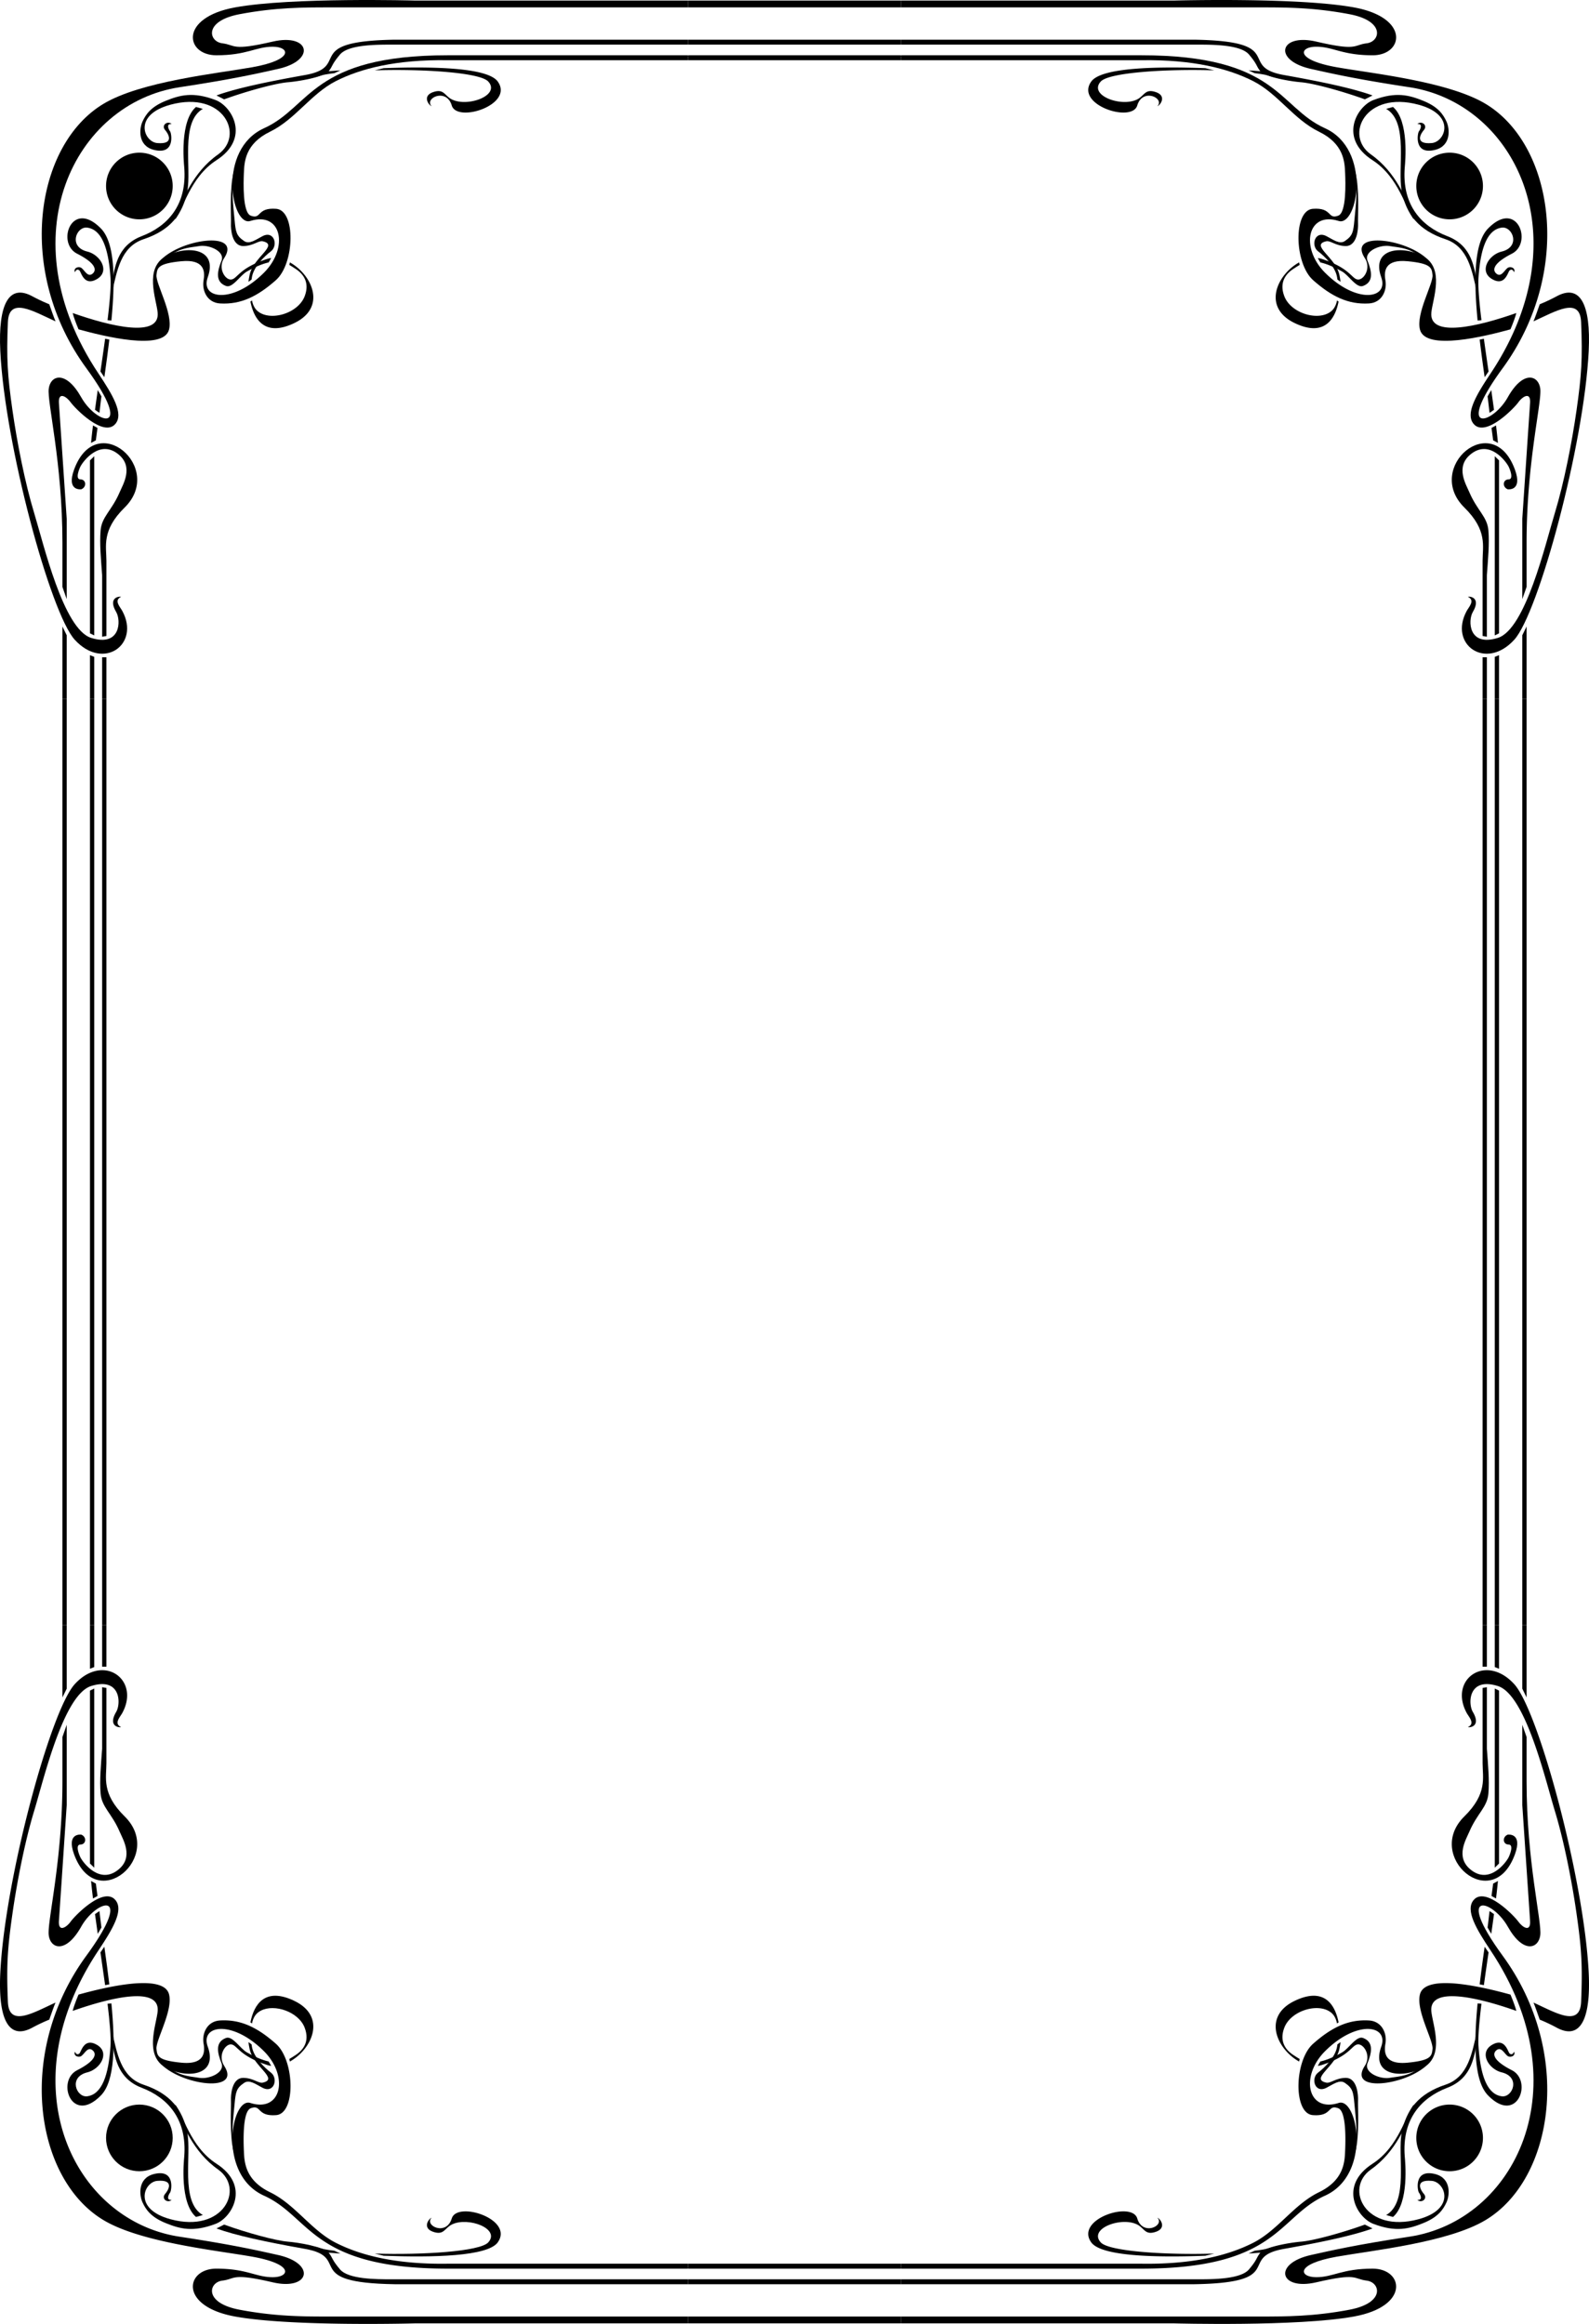 <svg xmlns="http://www.w3.org/2000/svg" width="522.692" height="764.36"><path d="M21.94 208.93v20.965h-1.406v-23.84l1.406 2.875M226.334.18H136.41S95.91-.945 77.347 2.43C58.784 5.805 61.034 18.18 71.16 18.18s12.937-2.813 18.562-2.813c5.625 0 7.094 4.293-6.75 6.75-11.531 2.047-36.613 4.637-48.937 12.032-22.5 13.5-28.973 55.035-5.625 86.969 16.078 21.992 3.375 18.562-1.688 9.562-5.062-9-10.125-7.313-10.687-2.813-.563 4.5 4.5 24.188 4.5 50.626v14.562l1.406 4v-26.438s-2.273-34.054-2.555-37.992c-.281-3.937 2.469-2.25 3.875-.28 1.407 1.968 10.856 11.679 14.711 7.054 2.813-3.375-1-9.645-5.625-16.594C2.3 77.68 24.565 33.93 59.05 28.695 76.8 26 84.721 24.166 91.41 22.68c12.738-2.828 10.406-11.812-1.688-9-13.71 3.188-12.094 1.125-16.594.563-4.5-.563-6.187-7.313 5.625-9.563 11.813-2.25 21.094-2.25 29.532-2.25h118.05V.18M29.596 215.493v14.402h1.406v-13.84l-1.406-.563"/><path d="M29.596 151.43v56.875l1.406.688v-58.938l-1.406 1.375m1.949-6.617c.16-1.445.336-2.563.524-4.067l-1.485-.816c-.25 2.047-.464 3.984-.628 5.762l1.59-.88m3.031-33.386c-.477 3.473-1.004 7.117-1.535 10.766l1.28 1.87a564.486 564.486 0 0 0 1.641-12.366l-1.386-.27m2.066-5.992c1.305-13.61 1.172-25.543-3.422-30.254-9.605-9.848-14.793 4.727-7.875 8.25 6.625 3.375 6.313 5.563 5.125 6.563-1.816 1.527-2.875-1.813-4.125-2.063-1.25-.25-2.187.625-1.687 1.625.25-.75.812-1.125 1.437-.625s1.492 5.453 5.875 2.813c4.25-2.563 1.063-7.938-3.25-9-6.355-1.567-3.562-8.313-.062-7.875 4.91.613 7.062 7.062 7.687 16.437.2 2.988-.238 8.02-.969 14.004l1.266.125m-5.394 29.359c.285-2.11.59-4.285.906-6.496l1.21 2.09c-.292 2.07-.394 3.422-.663 5.406l-1.453-1M45.846 72.14c-6.054 0-10.96-4.905-10.96-10.96 0-6.055 4.906-10.96 10.96-10.96 6.055 0 10.961 4.905 10.961 10.96 0 6.055-4.906 10.96-10.96 10.96m27.87-39.464c7.086-2.574 16.82-5.285 21.004-5.621 3.125-.25 11.875-1.625 13.5-3.75 1.297-1.695.875-2.125 3.625-5.375s12-3.25 16.75-3.25h97.738v-1.625h-96.488c-31 .5-13.976 8.871-29.5 11.625-13.054 2.316-22.914 4.453-29.137 6.715l2.508 1.281"/><path d="M36.846 92.43c1-3.75 1.25-11.5 9.75-14.75s15.043-10.23 14-22.75c-.125-1.5-1.5-15.125 3.875-19.75l2.25.625c-7.527 4.36-3.625 19.625-5.125 27.125s-5.465 12.781-14.375 15.75c-7.62 2.54-8.75 10.625-10.375 17.5"/><path d="M57.846 70.18c2.5-4.5 5.496-13.473 13.875-19.375 8.875-6.25 1.86-21.098-15.625-16.375-12.5 3.375-8.75 12.25-4.375 12.625 5.813.5 3.625-3.125 2.625-4.25-1.43-1.605.75-3.25 2.125-2-.375 0-.937-.062-1.125.438-.187.5.188 1.437.625 2 .438.562 1.75 7.812-5.312 6.062-5.38-1.332-4.871-6.898-3.813-9.25 1.125-2.5 2.867-4.945 7.625-6.875 4.625-1.875 9-3.125 16.5-.25 5.356 2.055 11.5 12.5.25 19.75-8.773 5.652-11 16.375-13.625 19.5m-24 144v13.715h1.406V216.18h-1.406m1.406-7v-24.75c0-4.75-1.656-9.969 6-17.5 13.344-13.125-9.265-32.586-16.625-12.5-2.656 7.25 2.375 6.5 2.375 6.5 1.844-.75 1.594-3.25-.28-3.25-1.876 0-.376-3.625.124-4.5.887-1.555 6.297-8.871 12.5-3.625 4.875 4.125 1.375 9.75.25 12.375-2.582 6.023-5.875 8.008-6.25 12.5-.375 4.5.125 9.5.5 14.75v20.25l1.406-.25"/><path d="M25.838 108.325c8.13 2.238 27.907 7.183 29.758.105 1.395-5.34-4.43-15.129-4.125-18 .25-2.375.5-3.75 8.125-4.5 7.688-.758 7.875 3.375 7.375 6.25-.61 3.504 1.25 7.375 5.375 7.625 6.988.426 12.461-2.422 18.375-7.625 6.25-5.5 6.625-23 .125-23.5s-4.75 3.625-8.375 2.25c-2.726-1.035-2.375-11-2.25-14 .153-3.64.375-9.625 8.625-13.625s13.5-12.5 21.625-16.625 19.75-7.125 36.75-6.875h79.113V18.18h-78.988c-45 0-45 17-60.5 24s-10.715 32.473-4.5 30.5c10.25-3.25 12.75 8.75 4.5 17-10.398 10.398-21.078 8.684-18.5 1.5 3.5-9.75-7.25-10.625-14-6.75-6.855 3.938-3 13.75-2.5 18.25.953 8.578-15.308 4.738-27.93.281.18.969 1.305 3.969 1.922 5.364m-7.57-2.625c-7.34-3.332-15.32-8.247-15.672.23-.5 12-.144 17.484 1.5 29 1.5 10.5 4.11 23.86 7.125 33.75 3.125 10.25 9.625 38.25 18.75 41.125 9.727 3.066 9.875-5.75 8.25-8.5-2.73-4.621.75-5.25 1.625-5-2.5 1.125-.347 3.305.375 4.625 6 11-6.187 19.824-15.625 9.5-8-8.75-23.012-64.203-24.5-95-.75-15.5 2.899-22.094 10.5-18 1.188.64 2.86 1.516 5.613 2.652.262.723 1.637 4.723 2.06 5.618"/><path d="M81.745 92.688c.047-.766.25-1.68.351-2.196 1.125-5.812 9.75-9.875 4.375-11.125-1.445-.335-3.062 1.5-6.375 1.563-3.984.074-4.172-6.027-4.125-7.125.125-2.875-.562-11.625.938-17.5-.875 6.125-.22 10.988.25 16 .375 4 .562 5.25 3.187 7 1.723 1.148 3.844-.512 6-1.625 3.875-2 5.25 3.125 2.75 5-2.062 1.547-5.75 5.125-6.25 8.625-.027.203-.058.414-.086.629l-1.015.754"/><path d="M88.377 86.317c-1.914.426-4.242 1.343-7.156 2.988-2.246 1.266-4.719 5.543-6.875 4.75-3.75-1.375-2.75-5.125-1.5-8.25s-4-5.375-7.25-4.875c-4.054.625-7.402.668-11.875 5l-1.875.875c5.5-8 28.125-11.5 21.875-1.875-2.152 3.316.375 7.25 2.375 7s2.5-3.75 11.75-6.75a7.113 7.113 0 0 1 1.367-.297l-.836 1.434m-6 12.871c1.196 6.023 4.848 11.625 14.344 7.117 10.992-5.215 5.809-16.059-1.375-20l-.164.848c.723.398 1.383.851 2.04 1.277 2.5 1.625 4.737 4.43 3 9-2 5.25-9.93 7.914-14.376 5.625-1.789-.922-2.558-2.344-2.96-4.23l-.509.363m43.836-76.762c16.145-.605 34.188-.223 37.508 4.379 5.5 7.625-13.375 13.75-15.125 7.875s-9.125-2.375-6.625.25c-1-.375-3.125-3.375.5-4.625s3.73 1.223 6.25 2.438c5.313 2.562 16-1.438 11.875-5.938-2.734-2.98-21.62-4.16-37.32-3.664l2.937-.715m-16.234 1.649c-2.66.312-4.2.64-5.633 1.105l-.625-1.25c.422-.148 3.293-.441 8.254-.785l-1.996.93M500.752 208.93v20.965h1.407v-23.84l-1.407 2.875M296.358.18h89.926s40.5-1.125 59.062 2.25c18.563 3.375 16.313 15.75 6.188 15.75s-12.938-2.813-18.563-2.813c-5.625 0-7.097 4.293 6.75 6.75 11.531 2.047 36.613 4.637 48.938 12.032 22.5 13.5 28.972 55.035 5.625 86.969-16.078 21.992-3.375 18.562 1.687 9.562 5.063-9 10.125-7.313 10.688-2.813.562 4.5-4.5 24.188-4.5 50.626v14.562l-1.407 4v-26.438s2.274-34.054 2.555-37.992c.281-3.937-2.469-2.25-3.875-.28-1.406 1.968-10.86 11.679-14.71 7.054-2.813-3.375.995-9.645 5.624-16.594 30.047-45.125 7.781-88.875-26.703-94.11-17.75-2.695-25.672-4.53-32.36-6.015-12.738-2.828-10.406-11.812 1.688-9 13.707 3.188 12.094 1.125 16.594.563 4.5-.563 6.187-7.313-5.625-9.563-11.813-2.25-21.094-2.25-29.531-2.25H296.358V.18m196.738 215.313v14.402h-1.406v-13.84l1.406-.563"/><path d="M493.096 151.43v56.875l-1.406.688v-58.938l1.406 1.375m-1.949-6.617c-.16-1.445-.336-2.563-.523-4.067l1.484-.816c.25 2.047.46 3.984.629 5.762l-1.59-.88m-3.031-33.386c.476 3.473 1.004 7.117 1.535 10.766l-1.281 1.87a564.486 564.486 0 0 1-1.641-12.366l1.387-.27m-2.066-5.992c-1.305-13.61-1.173-25.543 3.421-30.254 9.606-9.848 14.793 4.727 7.875 8.25-6.625 3.375-6.312 5.562-5.125 6.562 1.813 1.528 2.875-1.812 4.125-2.062 1.25-.25 2.188.625 1.688 1.625-.25-.75-.813-1.125-1.438-.625s-1.496 5.453-5.875 2.812c-4.25-2.562-1.062-7.937 3.25-9 6.352-1.566 3.563-8.312.063-7.875-4.914.614-7.063 7.063-7.688 16.438-.199 2.988.238 8.02.969 14.004l-1.266.125m5.395 29.359a855.91 855.91 0 0 0-.906-6.496l-1.211 2.09c.293 2.07.39 3.422.664 5.406l1.453-1M476.846 72.14c6.055 0 10.961-4.905 10.961-10.96 0-6.055-4.906-10.96-10.96-10.96-6.056 0-10.962 4.905-10.962 10.96 0 6.055 4.906 10.96 10.961 10.96m-27.875-39.464c-7.082-2.574-16.82-5.285-21-5.621-3.125-.25-11.875-1.625-13.5-3.75-1.297-1.695-.875-2.125-3.625-5.375s-12-3.25-16.75-3.25h-97.738v-1.625h96.488c31 .5 13.973 8.871 29.5 11.625 13.055 2.316 22.914 4.453 29.137 6.715l-2.512 1.281"/><path d="M485.846 92.43c-1-3.75-1.25-11.5-9.75-14.75s-15.043-10.23-14-22.75c.125-1.5 1.5-15.125-3.875-19.75l-2.25.625c7.528 4.36 3.625 19.625 5.125 27.125s5.461 12.781 14.375 15.75c7.617 2.54 8.75 10.625 10.375 17.5"/><path d="M464.846 70.18c-2.5-4.5-5.496-13.473-13.875-19.375-8.875-6.25-1.863-21.098 15.625-16.375 12.5 3.375 8.75 12.25 4.375 12.625-5.812.5-3.625-3.125-2.625-4.25 1.43-1.605-.75-3.25-2.125-2 .375 0 .938-.062 1.125.438.188.5-.187 1.437-.625 2-.437.562-1.75 7.812 5.313 6.062 5.375-1.332 4.87-6.898 3.812-9.25-1.125-2.5-2.867-4.945-7.625-6.875-4.625-1.875-9-3.125-16.5-.25-5.355 2.055-11.5 12.5-.25 19.75 8.774 5.652 11 16.375 13.625 19.5m24 144v13.715h-1.406V216.18h1.406m-1.406-7v-24.75c0-4.75 1.656-9.969-6-17.5-13.344-13.125 9.266-32.586 16.625-12.5 2.656 7.25-2.375 6.5-2.375 6.5-1.844-.75-1.594-3.25.281-3.25s.375-3.625-.125-4.5c-.887-1.555-6.297-8.871-12.5-3.625-4.875 4.125-1.375 9.75-.25 12.375 2.582 6.023 5.875 8.008 6.25 12.5.375 4.5-.125 9.5-.5 14.75v20.25l-1.406-.25"/><path d="M496.85 108.325c-8.125 2.238-27.902 7.183-29.754.105-1.398-5.34 4.426-15.129 4.125-18-.25-2.375-.5-3.75-8.125-4.5-7.691-.758-7.875 3.375-7.375 6.25.61 3.504-1.25 7.375-5.375 7.625-6.988.426-12.465-2.422-18.375-7.625-6.25-5.5-6.625-23-.125-23.5s4.75 3.625 8.375 2.25c2.727-1.035 2.375-11 2.25-14-.152-3.64-.375-9.625-8.625-13.625s-13.5-12.5-21.625-16.625-19.75-7.125-36.75-6.875h-79.113V18.18h78.988c45 0 45 17 60.5 24s10.715 32.473 4.5 30.5c-10.25-3.25-12.75 8.75-4.5 17 10.399 10.398 21.078 8.684 18.5 1.5-3.5-9.75 7.25-10.625 14-6.75 6.856 3.938 3 13.75 2.5 18.25-.953 8.578 15.309 4.738 27.93.281-.18.969-1.305 3.969-1.926 5.364m7.574-2.625c7.336-3.333 15.317-8.247 15.672.23.5 12 .145 17.484-1.5 29-1.5 10.5-4.11 23.86-7.125 33.75-3.125 10.25-9.625 38.25-18.75 41.125-9.726 3.066-9.875-5.75-8.25-8.5 2.73-4.621-.75-5.25-1.625-5 2.5 1.125.344 3.305-.375 4.625-6 11 6.188 19.824 15.625 9.5 8-8.75 23.008-64.203 24.5-95 .75-15.5-2.902-22.094-10.5-18-1.187.64-2.86 1.516-5.613 2.652-.262.723-1.637 4.723-2.059 5.618"/><path d="M440.944 92.688c-.043-.766-.25-1.68-.348-2.196-1.125-5.812-9.75-9.875-4.375-11.125 1.442-.335 3.063 1.5 6.375 1.563 3.98.074 4.172-6.027 4.125-7.125-.125-2.875.563-11.625-.937-17.5.875 6.125.218 10.988-.25 16-.375 4-.563 5.25-3.188 7-1.722 1.148-3.844-.512-6-1.625-3.875-2-5.25 3.125-2.75 5 2.063 1.547 5.75 5.125 6.25 8.625.027.203.059.414.086.629l1.012.754"/><path d="M434.315 86.317c1.914.426 4.242 1.343 7.156 2.988 2.242 1.266 4.719 5.543 6.875 4.75 3.75-1.375 2.75-5.125 1.5-8.25s4-5.375 7.25-4.875c4.055.625 7.403.668 11.875 5l1.875.875c-5.5-8-28.125-11.5-21.875-1.875 2.153 3.316-.375 7.25-2.375 7s-2.5-3.75-11.75-6.75a7.088 7.088 0 0 0-1.37-.297l.839 1.434m6 12.871c-1.195 6.023-4.852 11.625-14.344 7.117-10.992-5.215-5.808-16.059 1.375-20l.164.848c-.726.398-1.383.851-2.039 1.277-2.5 1.625-4.742 4.43-3 9 2 5.25 9.93 7.914 14.375 5.625 1.79-.922 2.559-2.344 2.961-4.23l.508.363m-43.836-76.762c-16.145-.605-34.188-.223-37.508 4.379-5.5 7.625 13.375 13.75 15.125 7.875s9.125-2.375 6.625.25c1-.375 3.125-3.375-.5-4.625s-3.734 1.223-6.25 2.438c-5.312 2.562-16-1.438-11.875-5.938 2.73-2.98 21.617-4.16 37.32-3.664l-2.937-.715m16.234 1.649c2.657.312 4.2.64 5.633 1.105l.625-1.25c-.422-.148-3.297-.441-8.254-.785l1.996.93M296.358 2.43V.18h-70.024v2.25h70.024m0 12.25v-1.625h-70.024v1.625h70.024m0 5.125V18.18h-70.024v1.625h70.024M21.94 555.43v-20.96h-1.406v23.835l1.406-2.875m204.394 208.75H136.41s-40.5 1.125-59.063-2.25c-18.562-3.375-16.312-15.75-6.187-15.75s12.937 2.813 18.562 2.813c5.625 0 7.094-4.293-6.75-6.75-11.531-2.047-36.613-4.637-48.937-12.032-22.5-13.5-28.973-55.031-5.625-86.969 16.078-21.992 3.375-18.562-1.688-9.562-5.062 9-10.125 7.313-10.687 2.813-.563-4.5 4.5-24.188 4.5-50.626v-14.562l1.406-4v26.438s-2.273 34.054-2.555 37.992c-.281 3.937 2.469 2.25 3.875.28 1.407-1.968 10.856-11.679 14.711-7.054 2.813 3.375-1 9.649-5.625 16.594C2.3 686.68 24.565 730.43 59.05 735.665c17.75 2.695 25.672 4.53 32.36 6.015 12.738 2.828 10.406 11.813-1.688 9-13.71-3.188-12.094-1.125-16.594-.563-4.5.563-6.187 7.313 5.625 9.563 11.813 2.25 21.094 2.25 29.532 2.25h118.05v2.25M29.596 548.867V534.47h1.406v13.836l-1.406.563"/><path d="M29.596 612.93v-56.875l1.406-.688v58.938l-1.406-1.375m1.949 6.617c.16 1.445.336 2.563.524 4.067l-1.485.816c-.25-2.047-.464-3.984-.628-5.762l1.59.88m3.031 33.386c-.477-3.473-1.004-7.117-1.535-10.766l1.28-1.867c.583 4.102 1.153 8.27 1.641 12.367l-1.386.266m2.066 5.992c1.305 13.613 1.172 25.543-3.422 30.254-9.605 9.848-14.793-4.723-7.875-8.25 6.625-3.375 6.313-5.562 5.125-6.562-1.816-1.528-2.875 1.812-4.125 2.062-1.25.25-2.187-.625-1.687-1.625.25.75.812 1.125 1.437.625s1.492-5.453 5.875-2.812c4.25 2.562 1.063 7.937-3.25 9-6.355 1.566-3.562 8.312-.062 7.875 4.91-.614 7.062-7.063 7.687-16.438.2-2.988-.238-8.016-.969-14.004l1.266-.125m-5.394-29.356c.285 2.106.59 4.286.906 6.497l1.21-2.094c-.292-2.07-.394-3.418-.663-5.406l-1.453 1.004m14.597 62.649c-6.054 0-10.96 4.905-10.96 10.96 0 6.055 4.906 10.96 10.96 10.96 6.055 0 10.961-4.905 10.961-10.96 0-6.055-4.906-10.96-10.96-10.96m27.87 39.464c7.086 2.578 16.82 5.285 21.004 5.621 3.125.25 11.875 1.625 13.5 3.75 1.297 1.695.875 2.125 3.625 5.375s12 3.25 16.75 3.25h97.738v1.625h-96.488c-31-.5-13.976-8.871-29.5-11.625-13.054-2.316-22.914-4.453-29.137-6.715l2.508-1.281"/><path d="M36.846 671.93c1 3.75 1.25 11.5 9.75 14.75s15.043 10.23 14 22.75c-.125 1.5-1.5 15.125 3.875 19.75l2.25-.625c-7.527-4.355-3.625-19.625-5.125-27.125s-5.465-12.777-14.375-15.75c-7.62-2.54-8.75-10.625-10.375-17.5"/><path d="M57.846 694.18c2.5 4.5 5.496 13.477 13.875 19.375 8.875 6.25 1.86 21.098-15.625 16.375-12.5-3.375-8.75-12.25-4.375-12.625 5.813-.496 3.625 3.125 2.625 4.25-1.43 1.61.75 3.25 2.125 2-.375 0-.937.063-1.125-.438-.187-.5.188-1.437.625-2 .438-.562 1.75-7.812-5.312-6.062-5.38 1.332-4.871 6.898-3.813 9.25 1.125 2.5 2.867 4.945 7.625 6.875 4.625 1.875 9 3.125 16.5.25 5.356-2.05 11.5-12.5.25-19.75-8.773-5.652-11-16.375-13.625-19.5m-24-144v-13.71h1.406v13.71h-1.406m1.406 7v24.75c0 4.75-1.656 9.969 6 17.5 13.344 13.125-9.265 32.59-16.625 12.5-2.656-7.25 2.375-6.5 2.375-6.5 1.844.75 1.594 3.25-.28 3.25-1.876 0-.376 3.625.124 4.5.887 1.555 6.297 8.875 12.5 3.625 4.875-4.125 1.375-9.75.25-12.375-2.582-6.023-5.875-8.008-6.25-12.5-.375-4.5.125-9.5.5-14.75v-20.25l1.406.25"/><path d="M25.838 656.035c8.13-2.238 27.907-7.183 29.758-.105 1.395 5.34-4.43 15.129-4.125 18 .25 2.375.5 3.75 8.125 4.5 7.688.758 7.875-3.375 7.375-6.25-.61-3.504 1.25-7.375 5.375-7.625 6.988-.422 12.461 2.422 18.375 7.625 6.25 5.5 6.625 23 .125 23.5s-4.75-3.625-8.375-2.25c-2.726 1.035-2.375 11-2.25 14 .153 3.64.375 9.625 8.625 13.625s13.5 12.5 21.625 16.625 19.75 7.125 36.75 6.875h79.113v1.625h-78.988c-45 0-45-17-60.5-24s-10.715-32.469-4.5-30.5c10.25 3.25 12.75-8.75 4.5-17-10.398-10.398-21.078-8.684-18.5-1.5 3.5 9.75-7.25 10.625-14 6.75-6.855-3.937-3-13.75-2.5-18.25.953-8.574-15.308-4.738-27.93-.277.18-.973 1.305-3.973 1.922-5.368m-7.57 2.629c-7.34 3.332-15.32 8.243-15.672-.234-.5-12-.144-17.484 1.5-29 1.5-10.5 4.11-23.86 7.125-33.75 3.125-10.25 9.625-38.25 18.75-41.125 9.727-3.063 9.875 5.75 8.25 8.5-2.73 4.621.75 5.25 1.625 5-2.5-1.125-.347-3.305.375-4.625 6-11-6.187-19.82-15.625-9.5-8 8.75-23.012 64.207-24.5 95-.75 15.5 2.899 22.094 10.5 18a56.92 56.92 0 0 1 5.613-2.652c.262-.723 1.637-4.723 2.06-5.614"/><path d="M81.745 671.672c.047.766.25 1.68.351 2.195 1.125 5.813 9.75 9.875 4.375 11.125-1.445.336-3.062-1.5-6.375-1.562-3.984-.074-4.172 6.027-4.125 7.125.125 2.875-.562 11.625.938 17.5-.875-6.125-.22-10.988.25-16 .375-4 .562-5.25 3.187-7 1.723-1.148 3.844.512 6 1.625 3.875 2 5.25-3.125 2.75-5-2.062-1.547-5.75-5.125-6.25-8.625-.027-.203-.058-.41-.086-.629l-1.015-.754"/><path d="M88.377 678.043c-1.914-.426-4.242-1.343-7.156-2.988-2.246-1.266-4.719-5.54-6.875-4.75-3.75 1.375-2.75 5.125-1.5 8.25s-4 5.375-7.25 4.875c-4.054-.621-7.402-.668-11.875-5l-1.875-.875c5.5 8 28.125 11.5 21.875 1.875-2.152-3.316.375-7.25 2.375-7s2.5 3.75 11.75 6.75c.446.145.903.242 1.367.297l-.836-1.434m-6-12.871c1.196-6.023 4.848-11.62 14.344-7.117 10.992 5.219 5.809 16.059-1.375 20l-.164-.848c.723-.398 1.383-.851 2.04-1.277 2.5-1.625 4.737-4.43 3-9-2-5.25-9.93-7.914-14.376-5.625-1.789.922-2.558 2.348-2.96 4.234l-.509-.367m43.836 76.766c16.145.605 34.188.222 37.508-4.383 5.5-7.625-13.375-13.75-15.125-7.875s-9.125 2.375-6.625-.25c-1 .375-3.125 3.375.5 4.625s3.73-1.223 6.25-2.437c5.313-2.563 16 1.437 11.875 5.937-2.734 2.98-21.62 4.16-37.32 3.664l2.937.719m-16.234-1.653c-2.66-.312-4.2-.64-5.633-1.105l-.625 1.25c.422.152 3.293.441 8.254.785l-1.996-.93M500.752 555.43v-20.96h1.407v23.835l-1.407-2.875M296.358 764.18h89.926s40.5 1.125 59.062-2.25c18.563-3.375 16.313-15.75 6.188-15.75s-12.938 2.813-18.563 2.813c-5.625 0-7.097-4.293 6.75-6.75 11.531-2.047 36.613-4.637 48.938-12.032 22.5-13.5 28.972-55.031 5.625-86.969-16.078-21.992-3.375-18.562 1.687-9.562 5.063 9 10.125 7.313 10.688 2.813.562-4.5-4.5-24.188-4.5-50.626v-14.562l-1.407-4v26.438s2.274 34.054 2.555 37.992c.281 3.937-2.469 2.25-3.875.28-1.406-1.968-10.86-11.679-14.71-7.054-2.813 3.375.995 9.649 5.624 16.594 30.047 45.125 7.781 88.875-26.703 94.11-17.75 2.695-25.672 4.53-32.36 6.015-12.738 2.828-10.406 11.813 1.688 9 13.707-3.188 12.094-1.125 16.594-.563 4.5.563 6.187 7.313-5.625 9.563-11.813 2.25-21.094 2.25-29.531 2.25H296.358v2.25m196.738-215.313V534.47h-1.406v13.836l1.406.563"/><path d="M493.096 612.93v-56.875l-1.406-.688v58.938l1.406-1.375m-1.949 6.617c-.16 1.445-.336 2.563-.523 4.067l1.484.816c.25-2.047.46-3.984.629-5.762l-1.59.88m-3.031 33.386c.476-3.473 1.004-7.117 1.535-10.766l-1.281-1.867a561.354 561.354 0 0 0-1.641 12.367l1.387.266m-2.066 5.992c-1.305 13.613-1.173 25.543 3.421 30.254 9.606 9.848 14.793-4.723 7.875-8.25-6.625-3.375-6.312-5.562-5.125-6.562 1.813-1.528 2.875 1.812 4.125 2.062 1.25.25 2.188-.625 1.688-1.625-.25.75-.813 1.125-1.438.625s-1.496-5.453-5.875-2.812c-4.25 2.562-1.062 7.937 3.25 9 6.352 1.566 3.563 8.312.063 7.875-4.914-.614-7.063-7.063-7.688-16.438-.199-2.988.238-8.016.969-14.004l-1.266-.125m5.395-29.356c-.285 2.106-.59 4.286-.906 6.497l-1.211-2.094c.293-2.07.39-3.418.664-5.406l1.453 1.004m-14.598 62.649c6.055 0 10.961 4.905 10.961 10.96 0 6.055-4.906 10.96-10.96 10.96-6.056 0-10.962-4.905-10.962-10.96 0-6.055 4.906-10.96 10.961-10.96m-27.875 39.464c-7.082 2.578-16.82 5.285-21 5.621-3.125.25-11.875 1.625-13.5 3.75-1.297 1.695-.875 2.125-3.625 5.375s-12 3.25-16.75 3.25h-97.738v1.625h96.488c31-.5 13.973-8.871 29.5-11.625 13.055-2.316 22.914-4.453 29.137-6.715l-2.512-1.281"/><path d="M485.846 671.93c-1 3.75-1.25 11.5-9.75 14.75s-15.043 10.23-14 22.75c.125 1.5 1.5 15.125-3.875 19.75l-2.25-.625c7.528-4.355 3.625-19.625 5.125-27.125s5.461-12.777 14.375-15.75c7.617-2.54 8.75-10.625 10.375-17.5"/><path d="M464.846 694.18c-2.5 4.5-5.496 13.477-13.875 19.375-8.875 6.25-1.863 21.098 15.625 16.375 12.5-3.375 8.75-12.25 4.375-12.625-5.812-.496-3.625 3.125-2.625 4.25 1.43 1.61-.75 3.25-2.125 2 .375 0 .938.063 1.125-.438.188-.5-.187-1.437-.625-2-.437-.562-1.75-7.812 5.313-6.062 5.375 1.332 4.87 6.898 3.812 9.25-1.125 2.5-2.867 4.945-7.625 6.875-4.625 1.875-9 3.125-16.5.25-5.355-2.05-11.5-12.5-.25-19.75 8.774-5.652 11-16.375 13.625-19.5m24-144v-13.71h-1.406v13.71h1.406m-1.406 7v24.75c0 4.75 1.656 9.969-6 17.5-13.344 13.125 9.266 32.59 16.625 12.5 2.656-7.25-2.375-6.5-2.375-6.5-1.844.75-1.594 3.25.281 3.25s.375 3.625-.125 4.5c-.887 1.555-6.297 8.875-12.5 3.625-4.875-4.125-1.375-9.75-.25-12.375 2.582-6.023 5.875-8.008 6.25-12.5.375-4.5-.125-9.5-.5-14.75v-20.25l-1.406.25"/><path d="M496.85 656.035c-8.125-2.238-27.902-7.183-29.754-.105-1.398 5.34 4.426 15.129 4.125 18-.25 2.375-.5 3.75-8.125 4.5-7.691.758-7.875-3.375-7.375-6.25.61-3.504-1.25-7.375-5.375-7.625-6.988-.422-12.465 2.422-18.375 7.625-6.25 5.5-6.625 23-.125 23.5s4.75-3.625 8.375-2.25c2.727 1.035 2.375 11 2.25 14-.152 3.64-.375 9.625-8.625 13.625s-13.5 12.5-21.625 16.625-19.75 7.125-36.75 6.875h-79.113v1.625h78.988c45 0 45-17 60.5-24s10.715-32.469 4.5-30.5c-10.25 3.25-12.75-8.75-4.5-17 10.399-10.398 21.078-8.684 18.5-1.5-3.5 9.75 7.25 10.625 14 6.75 6.856-3.937 3-13.75 2.5-18.25-.953-8.574 15.309-4.738 27.93-.277-.18-.973-1.305-3.973-1.926-5.368m7.574 2.629c7.336 3.332 15.317 8.243 15.672-.234.5-12 .145-17.484-1.5-29-1.5-10.5-4.11-23.86-7.125-33.75-3.125-10.25-9.625-38.25-18.75-41.125-9.726-3.063-9.875 5.75-8.25 8.5 2.73 4.621-.75 5.25-1.625 5 2.5-1.125.344-3.305-.375-4.625-6-11 6.188-19.82 15.625-9.5 8 8.75 23.008 64.207 24.5 95 .75 15.5-2.902 22.094-10.5 18a56.92 56.92 0 0 0-5.613-2.652c-.262-.723-1.637-4.723-2.059-5.614"/><path d="M440.944 671.672c-.043.766-.25 1.68-.348 2.195-1.125 5.813-9.75 9.875-4.375 11.125 1.442.336 3.063-1.5 6.375-1.562 3.98-.074 4.172 6.027 4.125 7.125-.125 2.875.563 11.625-.937 17.5.875-6.125.218-10.988-.25-16-.375-4-.563-5.25-3.188-7-1.722-1.148-3.844.512-6 1.625-3.875 2-5.25-3.125-2.75-5 2.063-1.547 5.75-5.125 6.25-8.625.027-.203.059-.41.086-.629l1.012-.754"/><path d="M434.315 678.043c1.914-.426 4.242-1.343 7.156-2.988 2.242-1.266 4.719-5.54 6.875-4.75 3.75 1.375 2.75 5.125 1.5 8.25s4 5.375 7.25 4.875c4.055-.621 7.403-.668 11.875-5l1.875-.875c-5.5 8-28.125 11.5-21.875 1.875 2.153-3.316-.375-7.25-2.375-7s-2.5 3.75-11.75 6.75a7.088 7.088 0 0 1-1.37.297l.839-1.434m6-12.871c-1.195-6.023-4.852-11.62-14.344-7.117-10.992 5.219-5.808 16.059 1.375 20l.164-.848c-.726-.398-1.383-.851-2.039-1.277-2.5-1.625-4.742-4.43-3-9 2-5.25 9.93-7.914 14.375-5.625 1.79.922 2.559 2.348 2.961 4.234l.508-.367m-43.836 76.766c-16.145.605-34.188.222-37.508-4.383-5.5-7.625 13.375-13.75 15.125-7.875s9.125 2.375 6.625-.25c1 .375 3.125 3.375-.5 4.625s-3.734-1.223-6.25-2.437c-5.312-2.563-16 1.437-11.875 5.937 2.73 2.98 21.617 4.16 37.32 3.664l-2.937.719m16.234-1.653c2.657-.312 4.2-.64 5.633-1.105l.625 1.25c-.422.152-3.297.441-8.254.785l1.996-.93M296.358 761.93v2.25h-70.024v-2.25h70.024m0-12.25v1.625h-70.024v-1.625h70.024m0-5.125v1.625h-70.024v-1.625h70.024M21.94 229.895v304.574h-1.406V229.895h1.406m9.062 0v304.574h-1.406V229.895h1.406m4 0v304.574h-1.406V229.895h1.406m465.75 0v304.574h1.407V229.895h-1.407m-9.062 0v304.574h1.406V229.895h-1.406m-4 0v304.574h1.406V229.895h-1.406"/></svg>
